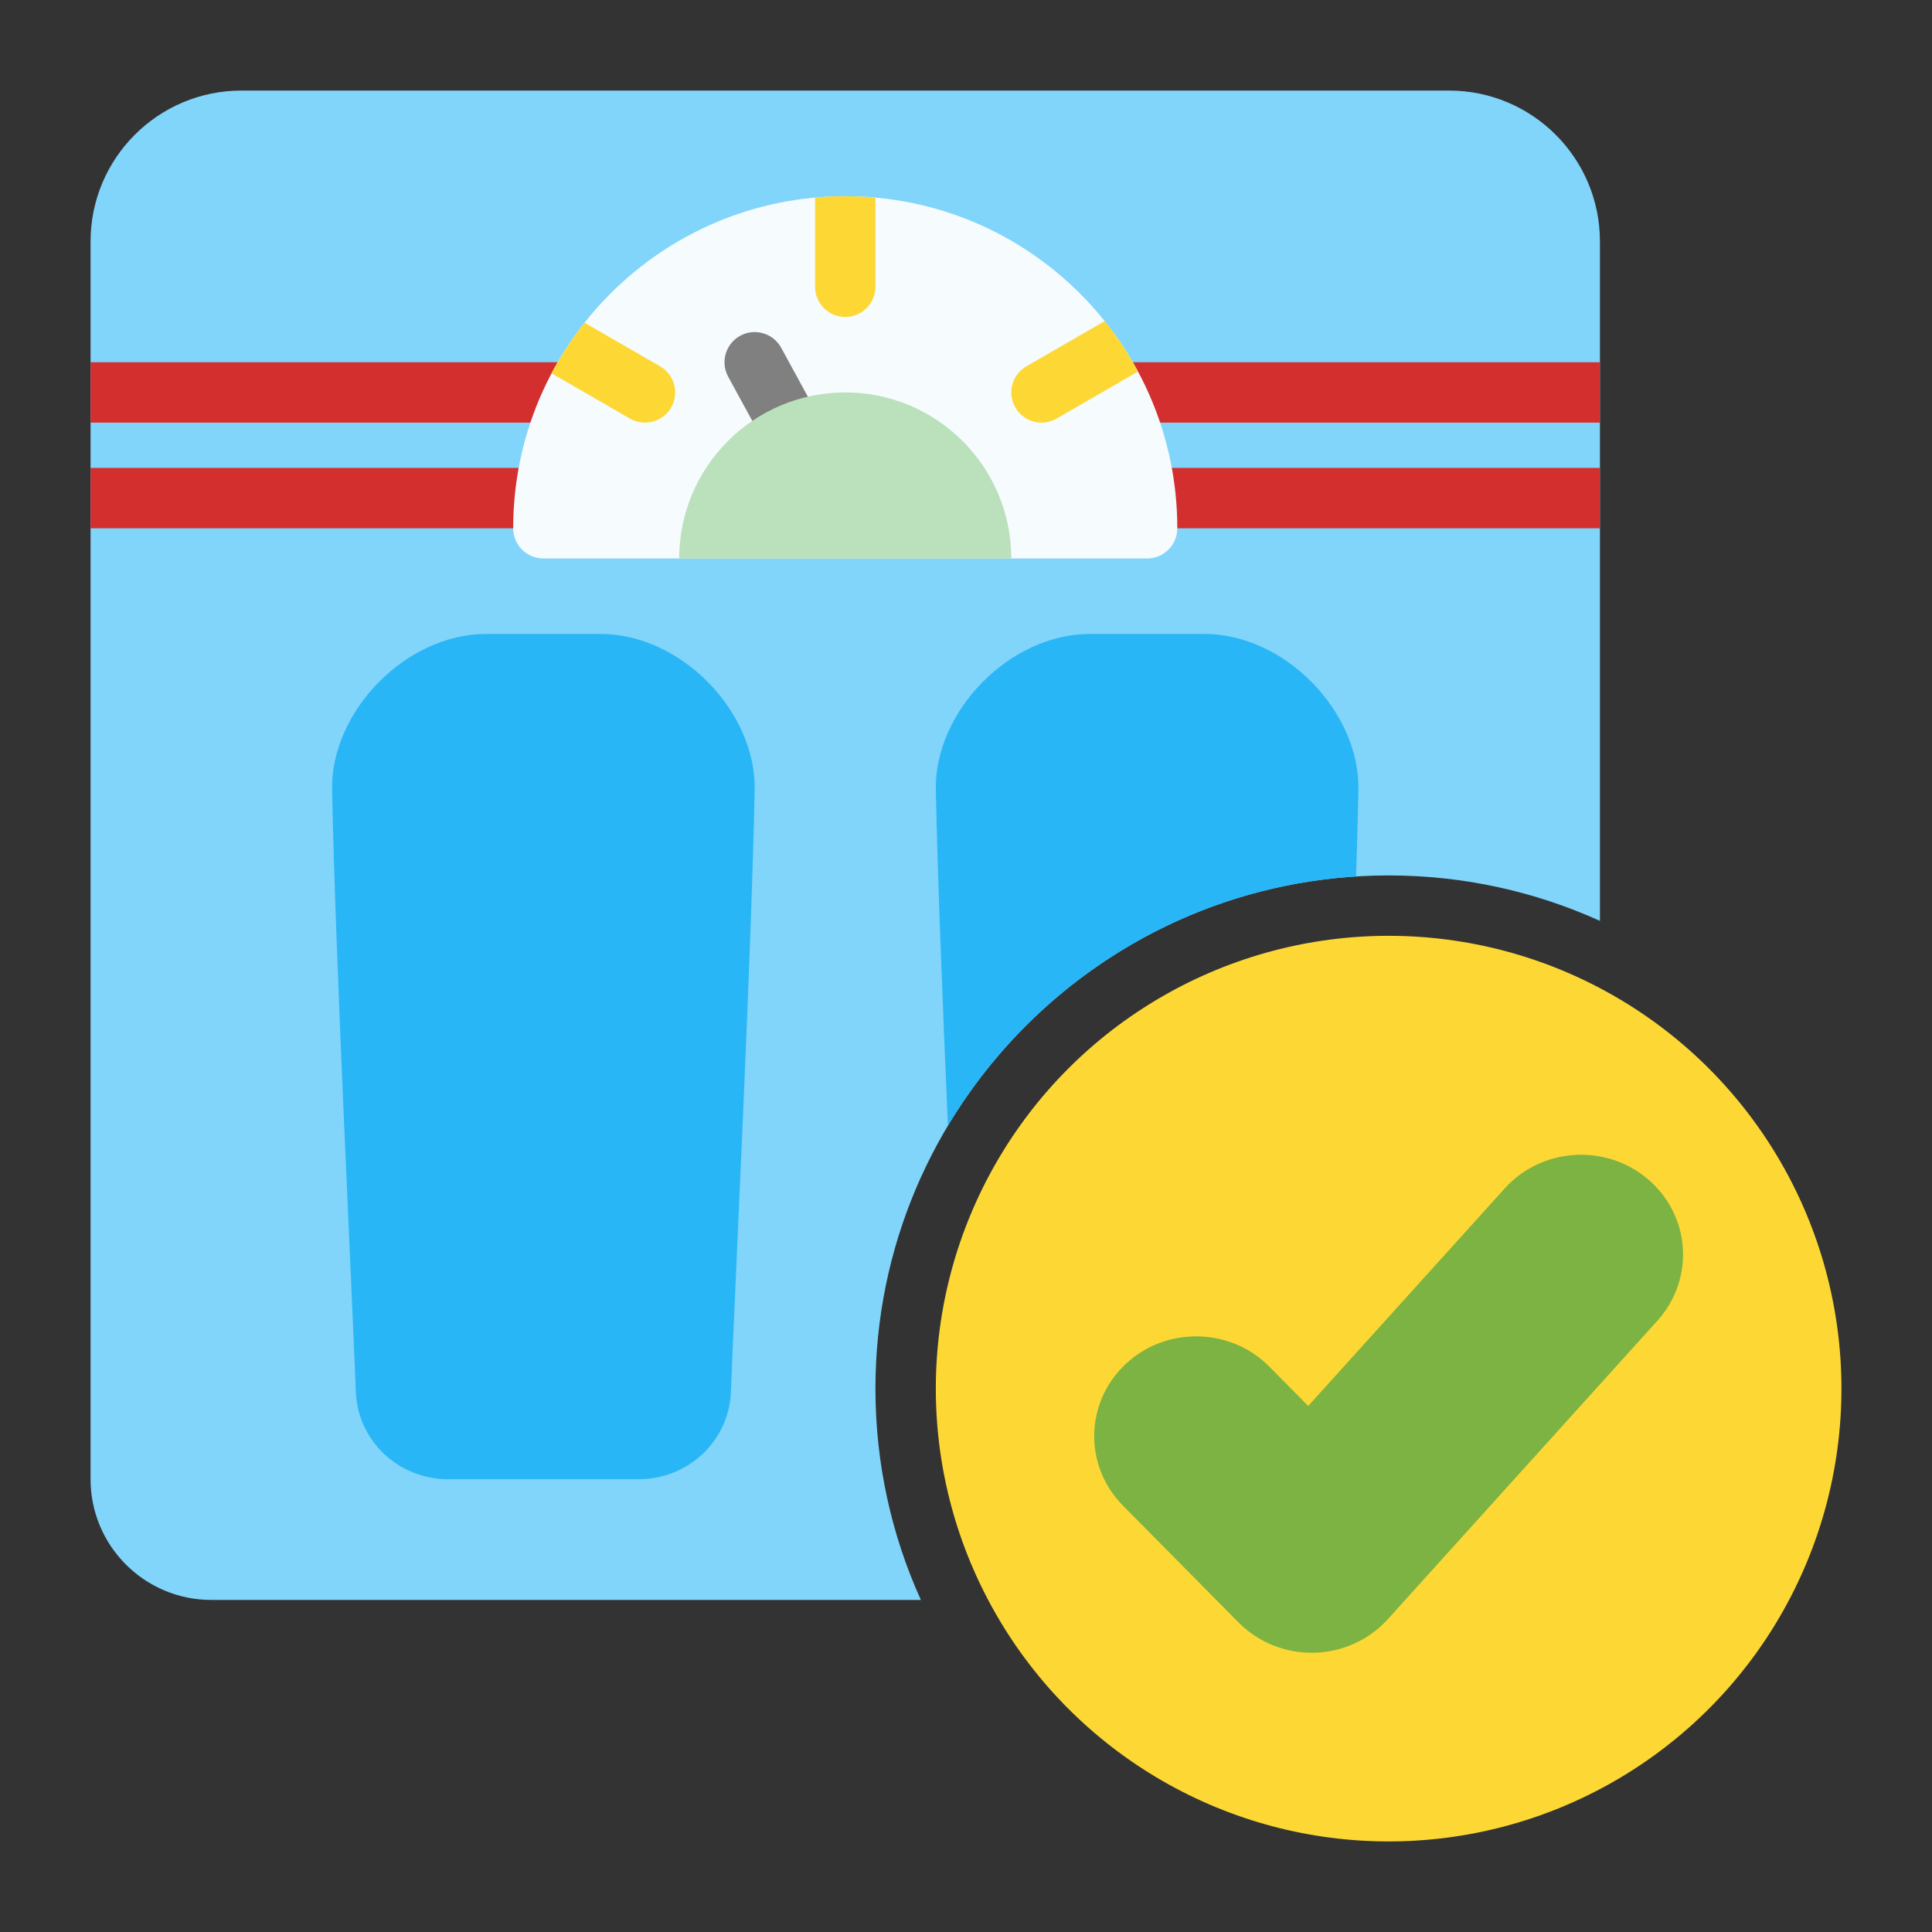 <svg clip-rule="evenodd" fill-rule="evenodd" stroke-linejoin="round" stroke-miterlimit="2" viewBox="0 0 128 128" xmlns="http://www.w3.org/2000/svg"><rect x="0" y="0" width="128" height="128" fill="#333333" stroke="none"/><g id="Icon"><g><path d="m61.011 106h-47.011c-4.418 0-8-3.582-8-8v-82c0-5.523 4.477-10 10-10h80c5.523 0 10 4.477 10 10v45.011c-4.27-1.934-9.01-3.011-14-3.011-18.765 0-34 15.235-34 34 0 4.99 1.077 9.73 3.011 14z" fill="#81d4fa"/><path d="m6 24h100v4h-100z" fill="#d32f2f"/><path d="m6 31h100v4h-100z" fill="#d32f2f"/><path d="m62.803 74.578c-.34-7.83-.678-16.224-.801-22.229-.107-5.195 4.873-10.349 10.211-10.349h7.574c5.338 0 10.318 5.154 10.211 10.349-.035 1.731-.089 3.661-.155 5.718-11.494.721-21.447 7.164-27.04 16.511zm-12.805-22.229c-.235 11.427-1.244 31.498-1.575 39.884-.127 3.206-2.809 5.767-6.105 5.767h-12.636c-3.296 0-5.978-2.561-6.105-5.767-.331-8.386-1.34-28.457-1.575-39.884-.107-5.195 4.873-10.349 10.211-10.349h7.574c5.338 0 10.318 5.154 10.211 10.349z" fill="#29b6f6"/><path d="m34 35c0-12.142 9.858-22 22-22s22 9.858 22 22c0 1.105-.895 2-2 2h-40c-1.105 0-2-.895-2-2z" fill="#f6fbfe"/><path d="m58 13.09v5.91c0 1.104-.896 2-2 2s-2-.896-2-2v-5.91c.659-.06 1.326-.09 2-.09s1.341.03 2 .09z" fill="#fdd835"/><path d="m48.244 24.958c-.528-.969-.171-2.185.798-2.714.969-.528 2.185-.171 2.714.798l2.648 4.855c.528.969.171 2.185-.798 2.713-.969.529-2.185.171-2.714-.798z" fill="#808080"/><path d="m36.54 24.735c.628-1.187 1.362-2.31 2.188-3.356l5.004 2.889c.956.552 1.284 1.776.732 2.732s-1.776 1.284-2.732.732z" fill="#fdd835"/><path d="m75.397 24.616-5.397 3.116c-.956.552-2.18.224-2.732-.732s-.224-2.18.732-2.732l5.188-2.995c.833 1.041 1.573 2.16 2.209 3.343z" fill="#fdd835"/><path d="m45 37c0-6.071 4.929-11 11-11s11 4.929 11 11z" fill="#bbe0bc"/><circle cx="92" cy="92" fill="#fdd835" r="30"/><path d="m86.674 93.148 13.022-14.418c2.439-2.701 6.682-2.982 9.469-.619 2.854 2.419 3.136 6.628.639 9.393l-17.851 19.765c-1.241 1.375-3.018 2.188-4.902 2.229-1.883.042-3.694-.691-4.997-2.009l-7.651-7.734c-2.623-2.652-2.533-6.87.205-9.412 2.673-2.483 6.925-2.393 9.487.198z" fill="#7cb342"/></g></g></svg>